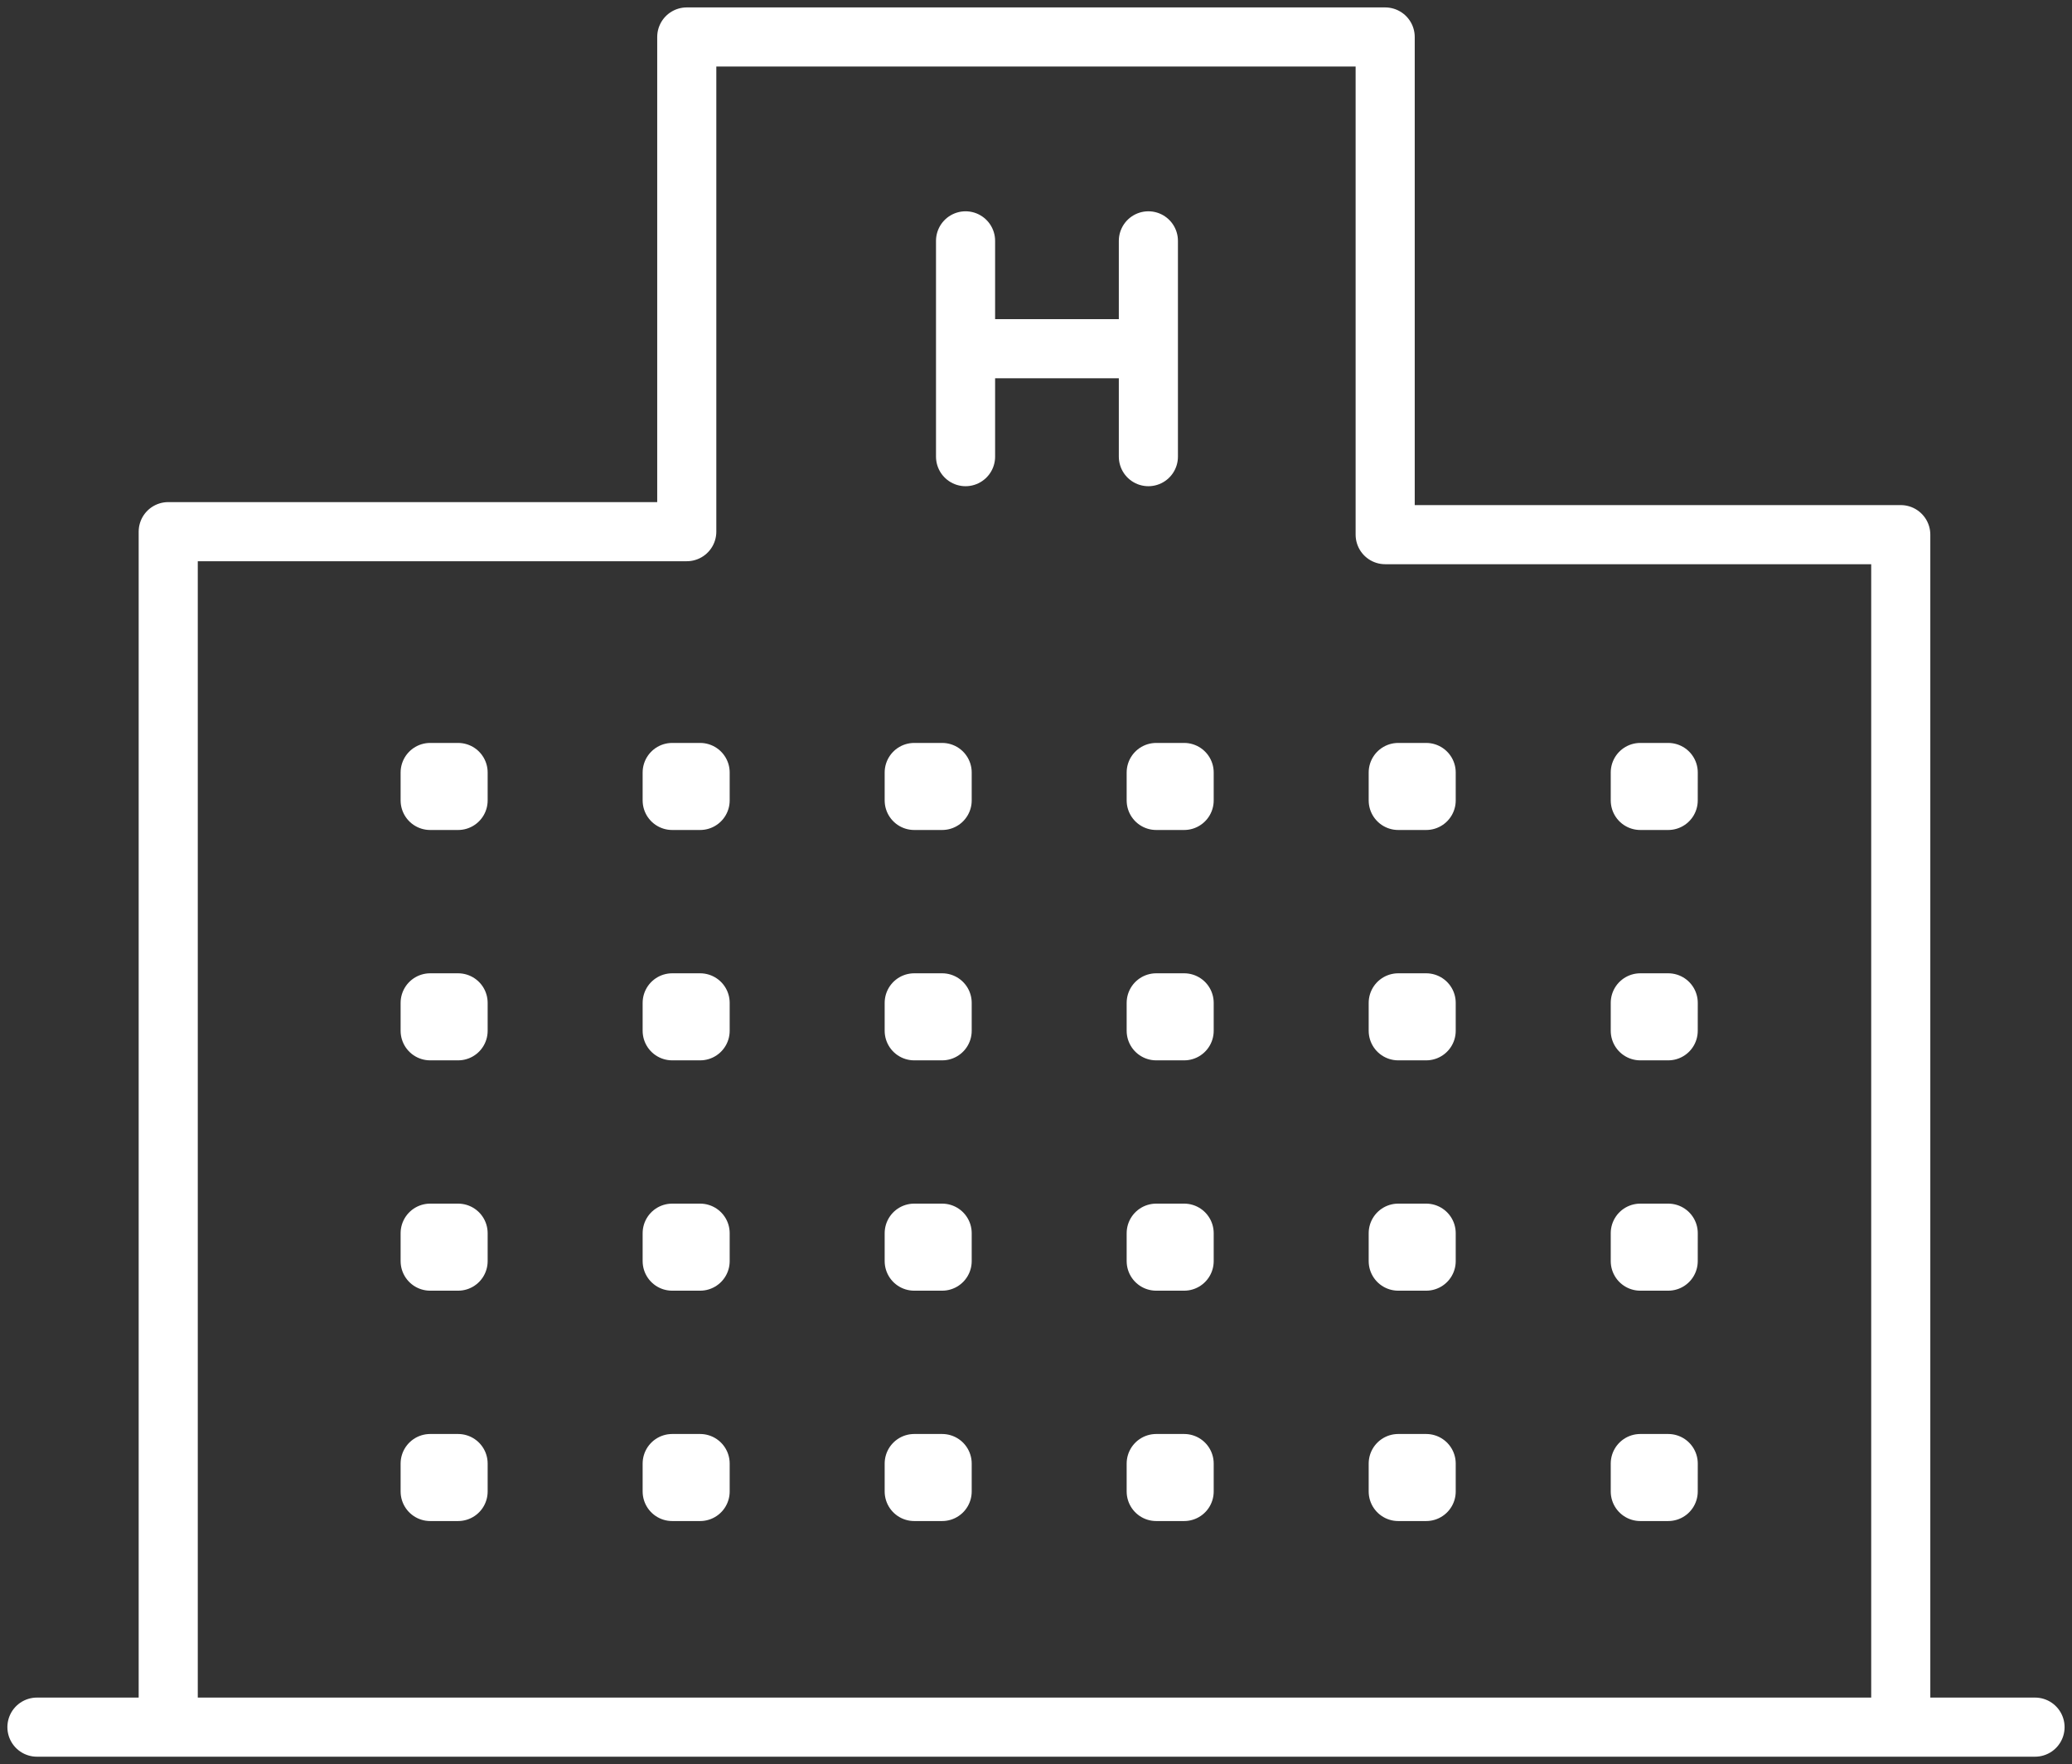<svg xmlns="http://www.w3.org/2000/svg" xmlns:xlink="http://www.w3.org/1999/xlink" width="70.107" height="59.678" viewBox="0 0 70.107 59.678">
  <rect x="0" y="0" width="70.107" height="59.678" fill="#333333" stroke="none"/>
  <defs>
    <clipPath id="clip-path">
      <path id="Path_2423" data-name="Path 2423" d="M0,0H70.107V-59.678H0Z" fill="none"/>
    </clipPath>
  </defs>
  <g id="Group_3794" data-name="Group 3794" transform="translate(0 59.678)">
    <g id="Group_3769" data-name="Group 3769" clip-path="url(#clip-path)">
      <g id="Group_3768" data-name="Group 3768" transform="translate(1.25 -1.25)">
        <path id="Path_2422" data-name="Path 2422" d="M0,0H67.606M4.442-.584V-40.442H21.987V-57.177H45.618v16.836H63.063V0M31.42-50.28v7.3m6.186-7.3v7.3m-.479-3.651H31.9" fill="none" stroke="#fff" stroke-linecap="round" stroke-linejoin="round" stroke-width="2"/>
      </g>
    </g>
    <path id="Path_2424" data-name="Path 2424" d="M15.5-32.6h-.945v-.945H15.5Zm8.189,0h-.945v-.945h.945Zm8.189,0h-.945v-.945h.945Zm8.188,0h-.945v-.945h.945Zm8.189,0H47.31v-.945h.945Zm8.189,0H55.5v-.945h.945ZM15.5-9.222h-.945v-.945H15.5Zm8.189,0h-.945v-.945h.945Zm8.189,0h-.945v-.945h.945Zm8.188,0h-.945v-.945h.945Zm8.189,0H47.31v-.945h.945Zm8.189,0H55.5v-.945h.945ZM15.5-24.807h-.945v-.945H15.5Zm8.189,0h-.945v-.945h.945Zm8.189,0h-.945v-.945h.945Zm8.188,0h-.945v-.945h.945Zm8.189,0H47.31v-.945h.945Zm8.189,0H55.5v-.945h.945ZM15.5-17.015h-.945v-.945H15.5Zm8.189,0h-.945v-.945h.945Zm8.189,0h-.945v-.945h.945Zm8.188,0h-.945v-.945h.945Zm8.189,0H47.31v-.945h.945Zm8.189,0H55.5v-.945h.945Z" fill="none" stroke="#fff" stroke-linecap="round" stroke-linejoin="round" stroke-width="2"/>
  </g>
</svg>
